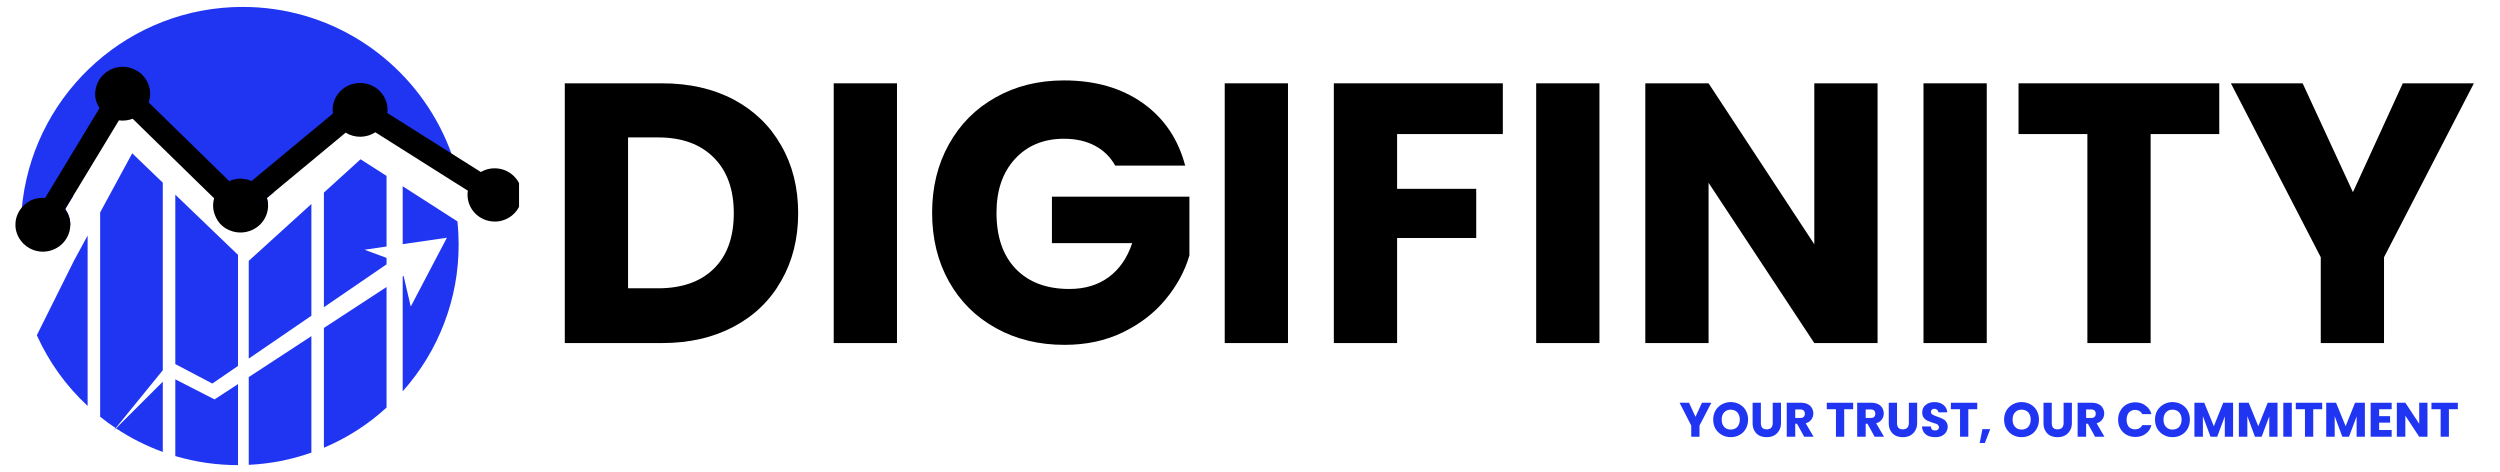 <?xml version="1.0" encoding="UTF-8"?> <svg xmlns="http://www.w3.org/2000/svg" xmlns:xlink="http://www.w3.org/1999/xlink" width="233" zoomAndPan="magnify" viewBox="0 0 174.75 33" height="44" preserveAspectRatio="xMidYMid meet" version="1.0"><defs><g></g><clipPath id="d72f43838b"><path d="M 1.082 0.477 L 32 0.477 L 32 17 L 1.082 17 Z M 1.082 0.477 " clip-rule="nonzero"></path></clipPath><clipPath id="0e6c07f4b4"><path d="M 1.082 4 L 36.281 4 L 36.281 18 L 1.082 18 Z M 1.082 4 " clip-rule="nonzero"></path></clipPath><clipPath id="7036808ba8"><path d="M 12 26 L 17 26 L 17 32.68 L 12 32.68 Z M 12 26 " clip-rule="nonzero"></path></clipPath><clipPath id="c31f61c65f"><path d="M 17 23 L 22 23 L 22 32.68 L 17 32.68 Z M 17 23 " clip-rule="nonzero"></path></clipPath></defs><g clip-path="url(#d72f43838b)"><path fill="#2035f2" d="M 31.762 11.352 L 26.633 8.113 C 26.32 8.316 25.977 8.422 25.602 8.426 C 25.23 8.434 24.883 8.336 24.562 8.145 L 19.055 12.707 C 19.129 12.953 19.148 13.199 19.121 13.453 L 18.656 13.84 C 18.711 14.02 18.734 14.203 18.734 14.391 C 18.484 14.699 18.172 14.914 17.793 15.031 C 17.414 15.152 17.035 15.152 16.652 15.039 C 16.09 14.871 15.691 14.52 15.453 13.984 C 15.277 13.582 15.25 13.176 15.363 12.754 C 15.363 12.746 15.367 12.738 15.371 12.73 L 9.676 7.172 C 9.363 7.289 9.043 7.328 8.711 7.281 L 4.957 13.484 C 4.965 13.5 4.977 13.512 4.984 13.523 C 5.027 13.586 5.066 13.652 5.102 13.719 L 4.562 14.609 L 4.559 14.617 C 4.801 14.949 4.918 15.32 4.914 15.73 C 4.812 15.859 4.695 15.973 4.562 16.074 C 4.43 16.172 4.285 16.254 4.133 16.316 C 3.98 16.379 3.82 16.422 3.656 16.445 C 3.492 16.465 3.328 16.469 3.164 16.445 C 3 16.426 2.84 16.387 2.688 16.324 C 2.531 16.266 2.387 16.184 2.254 16.086 C 2.121 15.988 2.004 15.875 1.898 15.746 C 1.793 15.617 1.707 15.477 1.637 15.328 C 1.582 15.191 1.543 15.051 1.52 14.906 C 1.516 14.867 1.508 14.824 1.508 14.781 C 1.512 14.688 1.52 14.598 1.531 14.504 C 1.543 14.379 1.555 14.25 1.57 14.125 C 1.578 14.062 1.586 14 1.594 13.941 C 2.598 6.344 9.098 0.484 16.965 0.484 C 22.934 0.484 28.117 3.859 30.707 8.809 C 30.719 8.824 30.727 8.844 30.734 8.859 C 31.047 9.461 31.32 10.082 31.551 10.723 C 31.625 10.93 31.695 11.141 31.762 11.352 Z M 31.762 11.352 " fill-opacity="1" fill-rule="nonzero"></path></g><g clip-path="url(#0e6c07f4b4)"><path fill="#000000" d="M 36.48 13.598 C 36.496 14.648 35.625 15.5 34.559 15.488 C 33.512 15.473 32.672 14.629 32.68 13.602 C 32.68 13.512 32.688 13.422 32.703 13.328 L 31.363 12.484 L 26.234 9.246 C 25.918 9.449 25.574 9.551 25.203 9.559 C 24.828 9.562 24.48 9.469 24.16 9.273 L 19.121 13.453 L 18.656 13.84 C 18.789 14.277 18.762 14.703 18.578 15.121 C 18.195 15.992 17.184 16.449 16.254 16.172 C 15.668 15.996 15.262 15.629 15.035 15.062 C 14.875 14.672 14.852 14.27 14.969 13.863 L 14.941 13.836 L 9.273 8.301 C 8.961 8.418 8.641 8.457 8.312 8.414 L 5.098 13.719 L 4.562 14.605 L 4.555 14.617 C 4.797 14.949 4.918 15.316 4.914 15.727 L 4.914 15.734 C 4.898 16.816 3.957 17.672 2.836 17.586 C 2.477 17.555 2.152 17.434 1.863 17.223 C 1.57 17.012 1.355 16.738 1.215 16.406 C 1.16 16.273 1.121 16.133 1.098 15.988 C 1.094 15.945 1.09 15.906 1.086 15.863 L 1.082 15.82 C 1.07 15.613 1.09 15.406 1.148 15.207 C 1.16 15.16 1.176 15.113 1.191 15.07 C 1.27 14.859 1.383 14.672 1.527 14.5 C 1.922 14.043 2.418 13.82 3.023 13.828 C 3.066 13.828 3.109 13.832 3.156 13.836 L 6.957 7.555 C 6.637 7.062 6.566 6.539 6.75 5.98 C 7.039 5.082 7.988 4.523 8.934 4.703 C 10.039 4.914 10.715 5.988 10.43 7.035 C 10.418 7.078 10.402 7.117 10.391 7.16 L 16.023 12.66 C 16.496 12.449 16.977 12.434 17.465 12.605 C 17.504 12.617 17.547 12.637 17.586 12.652 L 23.27 7.938 C 23.254 7.824 23.25 7.707 23.254 7.586 C 23.305 6.551 24.203 5.75 25.262 5.801 C 26.32 5.852 27.137 6.73 27.086 7.77 C 27.082 7.812 27.078 7.855 27.074 7.898 L 30.305 9.938 L 30.312 9.941 L 31.547 10.723 L 33.609 12.023 C 33.93 11.836 34.273 11.75 34.645 11.766 C 35.648 11.797 36.465 12.613 36.48 13.598 Z M 36.48 13.598 " fill-opacity="1" fill-rule="nonzero"></path></g><path fill="#2035f2" d="M 2.574 23.434 C 3.426 25.316 4.609 26.965 6.125 28.375 L 6.125 16.465 L 5.184 18.195 Z M 2.574 23.434 " fill-opacity="1" fill-rule="nonzero"></path><path fill="#2035f2" d="M 11.379 12.77 L 9.242 10.715 L 7 14.848 L 7 29.129 C 7.348 29.41 7.711 29.676 8.086 29.926 L 11.379 25.879 Z M 11.379 12.77 " fill-opacity="1" fill-rule="nonzero"></path><path fill="#2035f2" d="M 11.379 31.59 L 11.379 26.68 L 8.109 29.941 C 9.133 30.621 10.223 31.172 11.379 31.59 Z M 11.379 31.59 " fill-opacity="1" fill-rule="nonzero"></path><path fill="#2035f2" d="M 16.637 25.578 L 16.637 17.816 L 12.254 13.609 L 12.254 25.449 L 14.84 26.809 Z M 16.637 25.578 " fill-opacity="1" fill-rule="nonzero"></path><g clip-path="url(#7036808ba8)"><path fill="#2035f2" d="M 12.254 26.516 L 12.254 31.879 C 13.684 32.301 15.145 32.512 16.637 32.512 L 16.637 26.848 L 14.996 27.918 Z M 12.254 26.516 " fill-opacity="1" fill-rule="nonzero"></path></g><path fill="#2035f2" d="M 21.766 14.258 L 17.387 18.234 L 17.387 25.066 L 21.766 22.07 Z M 21.766 14.258 " fill-opacity="1" fill-rule="nonzero"></path><g clip-path="url(#c31f61c65f)"><path fill="#2035f2" d="M 17.387 32.492 C 18.887 32.422 20.348 32.137 21.766 31.637 L 21.766 23.496 L 17.387 26.359 Z M 17.387 32.492 " fill-opacity="1" fill-rule="nonzero"></path></g><path fill="#2035f2" d="M 27.02 20.062 L 27.02 28.488 C 25.723 29.676 24.262 30.609 22.641 31.297 L 22.641 22.922 Z M 27.02 20.062 " fill-opacity="1" fill-rule="nonzero"></path><path fill="#2035f2" d="M 27.02 17.23 L 25.48 17.457 L 27.02 18.027 L 27.02 18.477 L 22.641 21.473 L 22.641 13.461 L 25.203 11.133 L 27.02 12.297 Z M 27.02 17.23 " fill-opacity="1" fill-rule="nonzero"></path><path fill="#2035f2" d="M 32.059 17.086 C 32.059 16.551 32.031 16.012 31.977 15.477 L 28.148 13.02 L 28.148 17.066 L 31.238 16.617 L 28.711 21.43 L 28.211 19.285 L 28.148 19.324 L 28.148 27.352 C 29.41 25.938 30.379 24.348 31.051 22.582 C 31.727 20.812 32.062 18.98 32.059 17.086 Z M 32.059 17.086 " fill-opacity="1" fill-rule="nonzero"></path><path fill="#2035f2" d="M 7.914 30.133 L 8.109 29.941 L 8.086 29.926 Z M 7.914 30.133 " fill-opacity="1" fill-rule="nonzero"></path><path fill="#2035f2" d="M 22.816 21.426 C 22.789 21.465 22.719 21.551 22.641 21.648 L 22.641 21.637 Z M 22.816 21.426 " fill-opacity="1" fill-rule="nonzero"></path><g fill="#000000" fill-opacity="1"><g transform="translate(37.87, 23.98)"><g><path d="M 8.406 -18.156 C 10.32 -18.156 11.992 -17.773 13.422 -17.016 C 14.848 -16.254 15.953 -15.188 16.734 -13.812 C 17.523 -12.445 17.922 -10.867 17.922 -9.078 C 17.922 -7.297 17.523 -5.719 16.734 -4.344 C 15.953 -2.969 14.844 -1.898 13.406 -1.141 C 11.969 -0.379 10.301 0 8.406 0 L 1.609 0 L 1.609 -18.156 Z M 8.125 -3.828 C 9.789 -3.828 11.086 -4.281 12.016 -5.188 C 12.953 -6.102 13.422 -7.398 13.422 -9.078 C 13.422 -10.742 12.953 -12.039 12.016 -12.969 C 11.086 -13.906 9.789 -14.375 8.125 -14.375 L 6.031 -14.375 L 6.031 -3.828 Z M 8.125 -3.828 "></path></g></g></g><g fill="#000000" fill-opacity="1"><g transform="translate(56.668, 23.98)"><g><path d="M 6.031 -18.156 L 6.031 0 L 1.609 0 L 1.609 -18.156 Z M 6.031 -18.156 "></path></g></g></g><g fill="#000000" fill-opacity="1"><g transform="translate(64.296, 23.98)"><g><path d="M 13.656 -12.406 C 13.32 -13.008 12.848 -13.473 12.234 -13.797 C 11.629 -14.117 10.91 -14.281 10.078 -14.281 C 8.648 -14.281 7.504 -13.805 6.641 -12.859 C 5.785 -11.922 5.359 -10.672 5.359 -9.109 C 5.359 -7.43 5.805 -6.125 6.703 -5.188 C 7.609 -4.25 8.859 -3.781 10.453 -3.781 C 11.535 -3.781 12.453 -4.055 13.203 -4.609 C 13.953 -5.16 14.5 -5.953 14.844 -6.984 L 9.234 -6.984 L 9.234 -10.234 L 18.844 -10.234 L 18.844 -6.125 C 18.52 -5.02 17.961 -3.992 17.172 -3.047 C 16.391 -2.098 15.395 -1.332 14.188 -0.75 C 12.988 -0.164 11.629 0.125 10.109 0.125 C 8.316 0.125 6.719 -0.266 5.312 -1.047 C 3.906 -1.828 2.812 -2.914 2.031 -4.312 C 1.25 -5.707 0.859 -7.305 0.859 -9.109 C 0.859 -10.898 1.25 -12.492 2.031 -13.891 C 2.812 -15.297 3.898 -16.391 5.297 -17.172 C 6.691 -17.961 8.285 -18.359 10.078 -18.359 C 12.254 -18.359 14.086 -17.832 15.578 -16.781 C 17.066 -15.727 18.055 -14.27 18.547 -12.406 Z M 13.656 -12.406 "></path></g></g></g><g fill="#000000" fill-opacity="1"><g transform="translate(83.999, 23.98)"><g><path d="M 6.031 -18.156 L 6.031 0 L 1.609 0 L 1.609 -18.156 Z M 6.031 -18.156 "></path></g></g></g><g fill="#000000" fill-opacity="1"><g transform="translate(91.626, 23.98)"><g><path d="M 13.422 -18.156 L 13.422 -14.609 L 6.031 -14.609 L 6.031 -10.781 L 11.562 -10.781 L 11.562 -7.344 L 6.031 -7.344 L 6.031 0 L 1.609 0 L 1.609 -18.156 Z M 13.422 -18.156 "></path></g></g></g><g fill="#000000" fill-opacity="1"><g transform="translate(105.77, 23.98)"><g><path d="M 6.031 -18.156 L 6.031 0 L 1.609 0 L 1.609 -18.156 Z M 6.031 -18.156 "></path></g></g></g><g fill="#000000" fill-opacity="1"><g transform="translate(113.398, 23.98)"><g><path d="M 17.844 0 L 13.422 0 L 6.031 -11.203 L 6.031 0 L 1.609 0 L 1.609 -18.156 L 6.031 -18.156 L 13.422 -6.906 L 13.422 -18.156 L 17.844 -18.156 Z M 17.844 0 "></path></g></g></g><g fill="#000000" fill-opacity="1"><g transform="translate(132.843, 23.98)"><g><path d="M 6.031 -18.156 L 6.031 0 L 1.609 0 L 1.609 -18.156 Z M 6.031 -18.156 "></path></g></g></g><g fill="#000000" fill-opacity="1"><g transform="translate(140.47, 23.98)"><g><path d="M 14.656 -18.156 L 14.656 -14.609 L 9.859 -14.609 L 9.859 0 L 5.438 0 L 5.438 -14.609 L 0.625 -14.609 L 0.625 -18.156 Z M 14.656 -18.156 "></path></g></g></g><g fill="#000000" fill-opacity="1"><g transform="translate(155.752, 23.98)"><g><path d="M 17.172 -18.156 L 10.891 -6 L 10.891 0 L 6.469 0 L 6.469 -6 L 0.188 -18.156 L 5.203 -18.156 L 8.719 -10.547 L 12.203 -18.156 Z M 17.172 -18.156 "></path></g></g></g><g fill="#2035f2" fill-opacity="1"><g transform="translate(117.373, 30.527)"><g><path d="M 2.25 -2.375 L 1.422 -0.781 L 1.422 0 L 0.844 0 L 0.844 -0.781 L 0.031 -2.375 L 0.688 -2.375 L 1.141 -1.391 L 1.594 -2.375 Z M 2.25 -2.375 "></path></g></g></g><g fill="#2035f2" fill-opacity="1"><g transform="translate(119.644, 30.527)"><g><path d="M 1.328 0.031 C 1.109 0.031 0.906 -0.02 0.719 -0.125 C 0.531 -0.227 0.379 -0.375 0.266 -0.562 C 0.16 -0.75 0.109 -0.961 0.109 -1.203 C 0.109 -1.43 0.16 -1.641 0.266 -1.828 C 0.379 -2.016 0.531 -2.16 0.719 -2.266 C 0.906 -2.367 1.109 -2.422 1.328 -2.422 C 1.555 -2.422 1.766 -2.367 1.953 -2.266 C 2.141 -2.16 2.285 -2.016 2.391 -1.828 C 2.492 -1.641 2.547 -1.43 2.547 -1.203 C 2.547 -0.961 2.492 -0.75 2.391 -0.562 C 2.285 -0.375 2.141 -0.227 1.953 -0.125 C 1.766 -0.02 1.555 0.031 1.328 0.031 Z M 1.328 -0.5 C 1.523 -0.5 1.68 -0.562 1.797 -0.688 C 1.91 -0.82 1.969 -0.992 1.969 -1.203 C 1.969 -1.41 1.91 -1.578 1.797 -1.703 C 1.68 -1.828 1.523 -1.891 1.328 -1.891 C 1.141 -1.891 0.988 -1.828 0.875 -1.703 C 0.758 -1.578 0.703 -1.41 0.703 -1.203 C 0.703 -0.984 0.758 -0.812 0.875 -0.688 C 0.988 -0.562 1.141 -0.5 1.328 -0.5 Z M 1.328 -0.5 "></path></g></g></g><g fill="#2035f2" fill-opacity="1"><g transform="translate(122.304, 30.527)"><g><path d="M 0.781 -2.375 L 0.781 -0.953 C 0.781 -0.816 0.812 -0.707 0.875 -0.625 C 0.945 -0.551 1.051 -0.516 1.188 -0.516 C 1.32 -0.516 1.426 -0.551 1.5 -0.625 C 1.57 -0.707 1.609 -0.816 1.609 -0.953 L 1.609 -2.375 L 2.188 -2.375 L 2.188 -0.953 C 2.188 -0.742 2.141 -0.566 2.047 -0.422 C 1.961 -0.273 1.844 -0.16 1.688 -0.078 C 1.539 -0.004 1.375 0.031 1.188 0.031 C 1 0.031 0.828 -0.004 0.672 -0.078 C 0.523 -0.16 0.41 -0.273 0.328 -0.422 C 0.242 -0.566 0.203 -0.742 0.203 -0.953 L 0.203 -2.375 Z M 0.781 -2.375 "></path></g></g></g><g fill="#2035f2" fill-opacity="1"><g transform="translate(124.69, 30.527)"><g><path d="M 1.422 0 L 0.922 -0.906 L 0.797 -0.906 L 0.797 0 L 0.203 0 L 0.203 -2.375 L 1.188 -2.375 C 1.375 -2.375 1.531 -2.344 1.656 -2.281 C 1.789 -2.219 1.891 -2.129 1.953 -2.016 C 2.023 -1.898 2.062 -1.77 2.062 -1.625 C 2.062 -1.469 2.016 -1.328 1.922 -1.203 C 1.836 -1.078 1.707 -0.988 1.531 -0.938 L 2.078 0 Z M 0.797 -1.312 L 1.156 -1.312 C 1.258 -1.312 1.336 -1.336 1.391 -1.391 C 1.441 -1.441 1.469 -1.516 1.469 -1.609 C 1.469 -1.703 1.441 -1.773 1.391 -1.828 C 1.336 -1.879 1.258 -1.906 1.156 -1.906 L 0.797 -1.906 Z M 0.797 -1.312 "></path></g></g></g><g fill="#2035f2" fill-opacity="1"><g transform="translate(126.897, 30.527)"><g></g></g></g><g fill="#2035f2" fill-opacity="1"><g transform="translate(127.614, 30.527)"><g><path d="M 1.922 -2.375 L 1.922 -1.922 L 1.297 -1.922 L 1.297 0 L 0.719 0 L 0.719 -1.922 L 0.078 -1.922 L 0.078 -2.375 Z M 1.922 -2.375 "></path></g></g></g><g fill="#2035f2" fill-opacity="1"><g transform="translate(129.614, 30.527)"><g><path d="M 1.422 0 L 0.922 -0.906 L 0.797 -0.906 L 0.797 0 L 0.203 0 L 0.203 -2.375 L 1.188 -2.375 C 1.375 -2.375 1.531 -2.344 1.656 -2.281 C 1.789 -2.219 1.891 -2.129 1.953 -2.016 C 2.023 -1.898 2.062 -1.77 2.062 -1.625 C 2.062 -1.469 2.016 -1.328 1.922 -1.203 C 1.836 -1.078 1.707 -0.988 1.531 -0.938 L 2.078 0 Z M 0.797 -1.312 L 1.156 -1.312 C 1.258 -1.312 1.336 -1.336 1.391 -1.391 C 1.441 -1.441 1.469 -1.516 1.469 -1.609 C 1.469 -1.703 1.441 -1.773 1.391 -1.828 C 1.336 -1.879 1.258 -1.906 1.156 -1.906 L 0.797 -1.906 Z M 0.797 -1.312 "></path></g></g></g><g fill="#2035f2" fill-opacity="1"><g transform="translate(131.821, 30.527)"><g><path d="M 0.781 -2.375 L 0.781 -0.953 C 0.781 -0.816 0.812 -0.707 0.875 -0.625 C 0.945 -0.551 1.051 -0.516 1.188 -0.516 C 1.32 -0.516 1.426 -0.551 1.5 -0.625 C 1.57 -0.707 1.609 -0.816 1.609 -0.953 L 1.609 -2.375 L 2.188 -2.375 L 2.188 -0.953 C 2.188 -0.742 2.141 -0.566 2.047 -0.422 C 1.961 -0.273 1.844 -0.16 1.688 -0.078 C 1.539 -0.004 1.375 0.031 1.188 0.031 C 1 0.031 0.828 -0.004 0.672 -0.078 C 0.523 -0.16 0.41 -0.273 0.328 -0.422 C 0.242 -0.566 0.203 -0.742 0.203 -0.953 L 0.203 -2.375 Z M 0.781 -2.375 "></path></g></g></g><g fill="#2035f2" fill-opacity="1"><g transform="translate(134.207, 30.527)"><g><path d="M 1.078 0.031 C 0.898 0.031 0.738 0.004 0.594 -0.047 C 0.457 -0.109 0.348 -0.195 0.266 -0.312 C 0.191 -0.426 0.148 -0.562 0.141 -0.719 L 0.766 -0.719 C 0.766 -0.625 0.789 -0.551 0.844 -0.5 C 0.895 -0.457 0.961 -0.438 1.047 -0.438 C 1.141 -0.438 1.207 -0.457 1.25 -0.5 C 1.301 -0.539 1.328 -0.598 1.328 -0.672 C 1.328 -0.723 1.305 -0.77 1.266 -0.812 C 1.234 -0.852 1.188 -0.883 1.125 -0.906 C 1.07 -0.926 0.988 -0.953 0.875 -0.984 C 0.727 -1.035 0.602 -1.082 0.5 -1.125 C 0.406 -1.176 0.32 -1.25 0.25 -1.344 C 0.188 -1.438 0.156 -1.555 0.156 -1.703 C 0.156 -1.922 0.234 -2.094 0.391 -2.219 C 0.547 -2.352 0.754 -2.422 1.016 -2.422 C 1.273 -2.422 1.484 -2.352 1.641 -2.219 C 1.805 -2.094 1.895 -1.922 1.906 -1.703 L 1.281 -1.703 C 1.281 -1.773 1.254 -1.832 1.203 -1.875 C 1.148 -1.926 1.082 -1.953 1 -1.953 C 0.926 -1.953 0.867 -1.93 0.828 -1.891 C 0.785 -1.859 0.766 -1.805 0.766 -1.734 C 0.766 -1.66 0.801 -1.598 0.875 -1.547 C 0.945 -1.504 1.055 -1.457 1.203 -1.406 C 1.359 -1.352 1.484 -1.301 1.578 -1.25 C 1.68 -1.207 1.766 -1.141 1.828 -1.047 C 1.898 -0.961 1.938 -0.848 1.938 -0.703 C 1.938 -0.566 1.898 -0.441 1.828 -0.328 C 1.766 -0.223 1.664 -0.133 1.531 -0.062 C 1.406 0 1.254 0.031 1.078 0.031 Z M 1.078 0.031 "></path></g></g></g><g fill="#2035f2" fill-opacity="1"><g transform="translate(136.288, 30.527)"><g><path d="M 1.922 -2.375 L 1.922 -1.922 L 1.297 -1.922 L 1.297 0 L 0.719 0 L 0.719 -1.922 L 0.078 -1.922 L 0.078 -2.375 Z M 1.922 -2.375 "></path></g></g></g><g fill="#2035f2" fill-opacity="1"><g transform="translate(138.288, 30.527)"><g><path d="M 0.828 -0.531 L 0.453 0.438 L 0.094 0.438 L 0.281 -0.531 Z M 0.828 -0.531 "></path></g></g></g><g fill="#2035f2" fill-opacity="1"><g transform="translate(139.26, 30.527)"><g></g></g></g><g fill="#2035f2" fill-opacity="1"><g transform="translate(139.977, 30.527)"><g><path d="M 1.328 0.031 C 1.109 0.031 0.906 -0.02 0.719 -0.125 C 0.531 -0.227 0.379 -0.375 0.266 -0.562 C 0.16 -0.75 0.109 -0.961 0.109 -1.203 C 0.109 -1.43 0.16 -1.641 0.266 -1.828 C 0.379 -2.016 0.531 -2.16 0.719 -2.266 C 0.906 -2.367 1.109 -2.422 1.328 -2.422 C 1.555 -2.422 1.766 -2.367 1.953 -2.266 C 2.141 -2.16 2.285 -2.016 2.391 -1.828 C 2.492 -1.641 2.547 -1.43 2.547 -1.203 C 2.547 -0.961 2.492 -0.75 2.391 -0.562 C 2.285 -0.375 2.141 -0.227 1.953 -0.125 C 1.766 -0.02 1.555 0.031 1.328 0.031 Z M 1.328 -0.5 C 1.523 -0.5 1.68 -0.562 1.797 -0.688 C 1.91 -0.82 1.969 -0.992 1.969 -1.203 C 1.969 -1.41 1.91 -1.578 1.797 -1.703 C 1.68 -1.828 1.523 -1.891 1.328 -1.891 C 1.141 -1.891 0.988 -1.828 0.875 -1.703 C 0.758 -1.578 0.703 -1.41 0.703 -1.203 C 0.703 -0.984 0.758 -0.812 0.875 -0.688 C 0.988 -0.562 1.141 -0.5 1.328 -0.5 Z M 1.328 -0.5 "></path></g></g></g><g fill="#2035f2" fill-opacity="1"><g transform="translate(142.637, 30.527)"><g><path d="M 0.781 -2.375 L 0.781 -0.953 C 0.781 -0.816 0.812 -0.707 0.875 -0.625 C 0.945 -0.551 1.051 -0.516 1.188 -0.516 C 1.32 -0.516 1.426 -0.551 1.5 -0.625 C 1.57 -0.707 1.609 -0.816 1.609 -0.953 L 1.609 -2.375 L 2.188 -2.375 L 2.188 -0.953 C 2.188 -0.742 2.141 -0.566 2.047 -0.422 C 1.961 -0.273 1.844 -0.16 1.688 -0.078 C 1.539 -0.004 1.375 0.031 1.188 0.031 C 1 0.031 0.828 -0.004 0.672 -0.078 C 0.523 -0.16 0.41 -0.273 0.328 -0.422 C 0.242 -0.566 0.203 -0.742 0.203 -0.953 L 0.203 -2.375 Z M 0.781 -2.375 "></path></g></g></g><g fill="#2035f2" fill-opacity="1"><g transform="translate(145.023, 30.527)"><g><path d="M 1.422 0 L 0.922 -0.906 L 0.797 -0.906 L 0.797 0 L 0.203 0 L 0.203 -2.375 L 1.188 -2.375 C 1.375 -2.375 1.531 -2.344 1.656 -2.281 C 1.789 -2.219 1.891 -2.129 1.953 -2.016 C 2.023 -1.898 2.062 -1.77 2.062 -1.625 C 2.062 -1.469 2.016 -1.328 1.922 -1.203 C 1.836 -1.078 1.707 -0.988 1.531 -0.938 L 2.078 0 Z M 0.797 -1.312 L 1.156 -1.312 C 1.258 -1.312 1.336 -1.336 1.391 -1.391 C 1.441 -1.441 1.469 -1.516 1.469 -1.609 C 1.469 -1.703 1.441 -1.773 1.391 -1.828 C 1.336 -1.879 1.258 -1.906 1.156 -1.906 L 0.797 -1.906 Z M 0.797 -1.312 "></path></g></g></g><g fill="#2035f2" fill-opacity="1"><g transform="translate(147.23, 30.527)"><g></g></g></g><g fill="#2035f2" fill-opacity="1"><g transform="translate(147.947, 30.527)"><g><path d="M 0.109 -1.188 C 0.109 -1.426 0.16 -1.633 0.266 -1.812 C 0.367 -2 0.508 -2.145 0.688 -2.25 C 0.875 -2.352 1.082 -2.406 1.312 -2.406 C 1.594 -2.406 1.832 -2.328 2.031 -2.172 C 2.238 -2.023 2.375 -1.828 2.438 -1.578 L 1.797 -1.578 C 1.754 -1.672 1.688 -1.742 1.594 -1.797 C 1.508 -1.848 1.41 -1.875 1.297 -1.875 C 1.117 -1.875 0.973 -1.812 0.859 -1.688 C 0.754 -1.562 0.703 -1.395 0.703 -1.188 C 0.703 -0.977 0.754 -0.812 0.859 -0.688 C 0.973 -0.57 1.117 -0.516 1.297 -0.516 C 1.41 -0.516 1.508 -0.539 1.594 -0.594 C 1.688 -0.645 1.754 -0.719 1.797 -0.812 L 2.438 -0.812 C 2.375 -0.551 2.238 -0.348 2.031 -0.203 C 1.832 -0.055 1.594 0.016 1.312 0.016 C 1.082 0.016 0.875 -0.035 0.688 -0.141 C 0.508 -0.242 0.367 -0.383 0.266 -0.562 C 0.16 -0.75 0.109 -0.957 0.109 -1.188 Z M 0.109 -1.188 "></path></g></g></g><g fill="#2035f2" fill-opacity="1"><g transform="translate(150.526, 30.527)"><g><path d="M 1.328 0.031 C 1.109 0.031 0.906 -0.02 0.719 -0.125 C 0.531 -0.227 0.379 -0.375 0.266 -0.562 C 0.16 -0.75 0.109 -0.961 0.109 -1.203 C 0.109 -1.43 0.16 -1.641 0.266 -1.828 C 0.379 -2.016 0.531 -2.16 0.719 -2.266 C 0.906 -2.367 1.109 -2.422 1.328 -2.422 C 1.555 -2.422 1.766 -2.367 1.953 -2.266 C 2.141 -2.16 2.285 -2.016 2.391 -1.828 C 2.492 -1.641 2.547 -1.43 2.547 -1.203 C 2.547 -0.961 2.492 -0.75 2.391 -0.562 C 2.285 -0.375 2.141 -0.227 1.953 -0.125 C 1.766 -0.02 1.555 0.031 1.328 0.031 Z M 1.328 -0.5 C 1.523 -0.5 1.68 -0.562 1.797 -0.688 C 1.91 -0.82 1.969 -0.992 1.969 -1.203 C 1.969 -1.41 1.91 -1.578 1.797 -1.703 C 1.68 -1.828 1.523 -1.891 1.328 -1.891 C 1.141 -1.891 0.988 -1.828 0.875 -1.703 C 0.758 -1.578 0.703 -1.41 0.703 -1.203 C 0.703 -0.984 0.758 -0.812 0.875 -0.688 C 0.988 -0.562 1.141 -0.5 1.328 -0.5 Z M 1.328 -0.5 "></path></g></g></g><g fill="#2035f2" fill-opacity="1"><g transform="translate(153.186, 30.527)"><g><path d="M 2.906 -2.375 L 2.906 0 L 2.328 0 L 2.328 -1.422 L 1.797 0 L 1.328 0 L 0.797 -1.438 L 0.797 0 L 0.203 0 L 0.203 -2.375 L 0.891 -2.375 L 1.562 -0.734 L 2.219 -2.375 Z M 2.906 -2.375 "></path></g></g></g><g fill="#2035f2" fill-opacity="1"><g transform="translate(156.293, 30.527)"><g><path d="M 2.906 -2.375 L 2.906 0 L 2.328 0 L 2.328 -1.422 L 1.797 0 L 1.328 0 L 0.797 -1.438 L 0.797 0 L 0.203 0 L 0.203 -2.375 L 0.891 -2.375 L 1.562 -0.734 L 2.219 -2.375 Z M 2.906 -2.375 "></path></g></g></g><g fill="#2035f2" fill-opacity="1"><g transform="translate(159.4, 30.527)"><g><path d="M 0.797 -2.375 L 0.797 0 L 0.203 0 L 0.203 -2.375 Z M 0.797 -2.375 "></path></g></g></g><g fill="#2035f2" fill-opacity="1"><g transform="translate(160.398, 30.527)"><g><path d="M 1.922 -2.375 L 1.922 -1.922 L 1.297 -1.922 L 1.297 0 L 0.719 0 L 0.719 -1.922 L 0.078 -1.922 L 0.078 -2.375 Z M 1.922 -2.375 "></path></g></g></g><g fill="#2035f2" fill-opacity="1"><g transform="translate(162.399, 30.527)"><g><path d="M 2.906 -2.375 L 2.906 0 L 2.328 0 L 2.328 -1.422 L 1.797 0 L 1.328 0 L 0.797 -1.438 L 0.797 0 L 0.203 0 L 0.203 -2.375 L 0.891 -2.375 L 1.562 -0.734 L 2.219 -2.375 Z M 2.906 -2.375 "></path></g></g></g><g fill="#2035f2" fill-opacity="1"><g transform="translate(165.505, 30.527)"><g><path d="M 0.797 -1.922 L 0.797 -1.438 L 1.562 -1.438 L 1.562 -0.984 L 0.797 -0.984 L 0.797 -0.469 L 1.672 -0.469 L 1.672 0 L 0.203 0 L 0.203 -2.375 L 1.672 -2.375 L 1.672 -1.922 Z M 0.797 -1.922 "></path></g></g></g><g fill="#2035f2" fill-opacity="1"><g transform="translate(167.336, 30.527)"><g><path d="M 2.344 0 L 1.766 0 L 0.797 -1.469 L 0.797 0 L 0.203 0 L 0.203 -2.375 L 0.797 -2.375 L 1.766 -0.906 L 1.766 -2.375 L 2.344 -2.375 Z M 2.344 0 "></path></g></g></g><g fill="#2035f2" fill-opacity="1"><g transform="translate(169.881, 30.527)"><g><path d="M 1.922 -2.375 L 1.922 -1.922 L 1.297 -1.922 L 1.297 0 L 0.719 0 L 0.719 -1.922 L 0.078 -1.922 L 0.078 -2.375 Z M 1.922 -2.375 "></path></g></g></g></svg> 